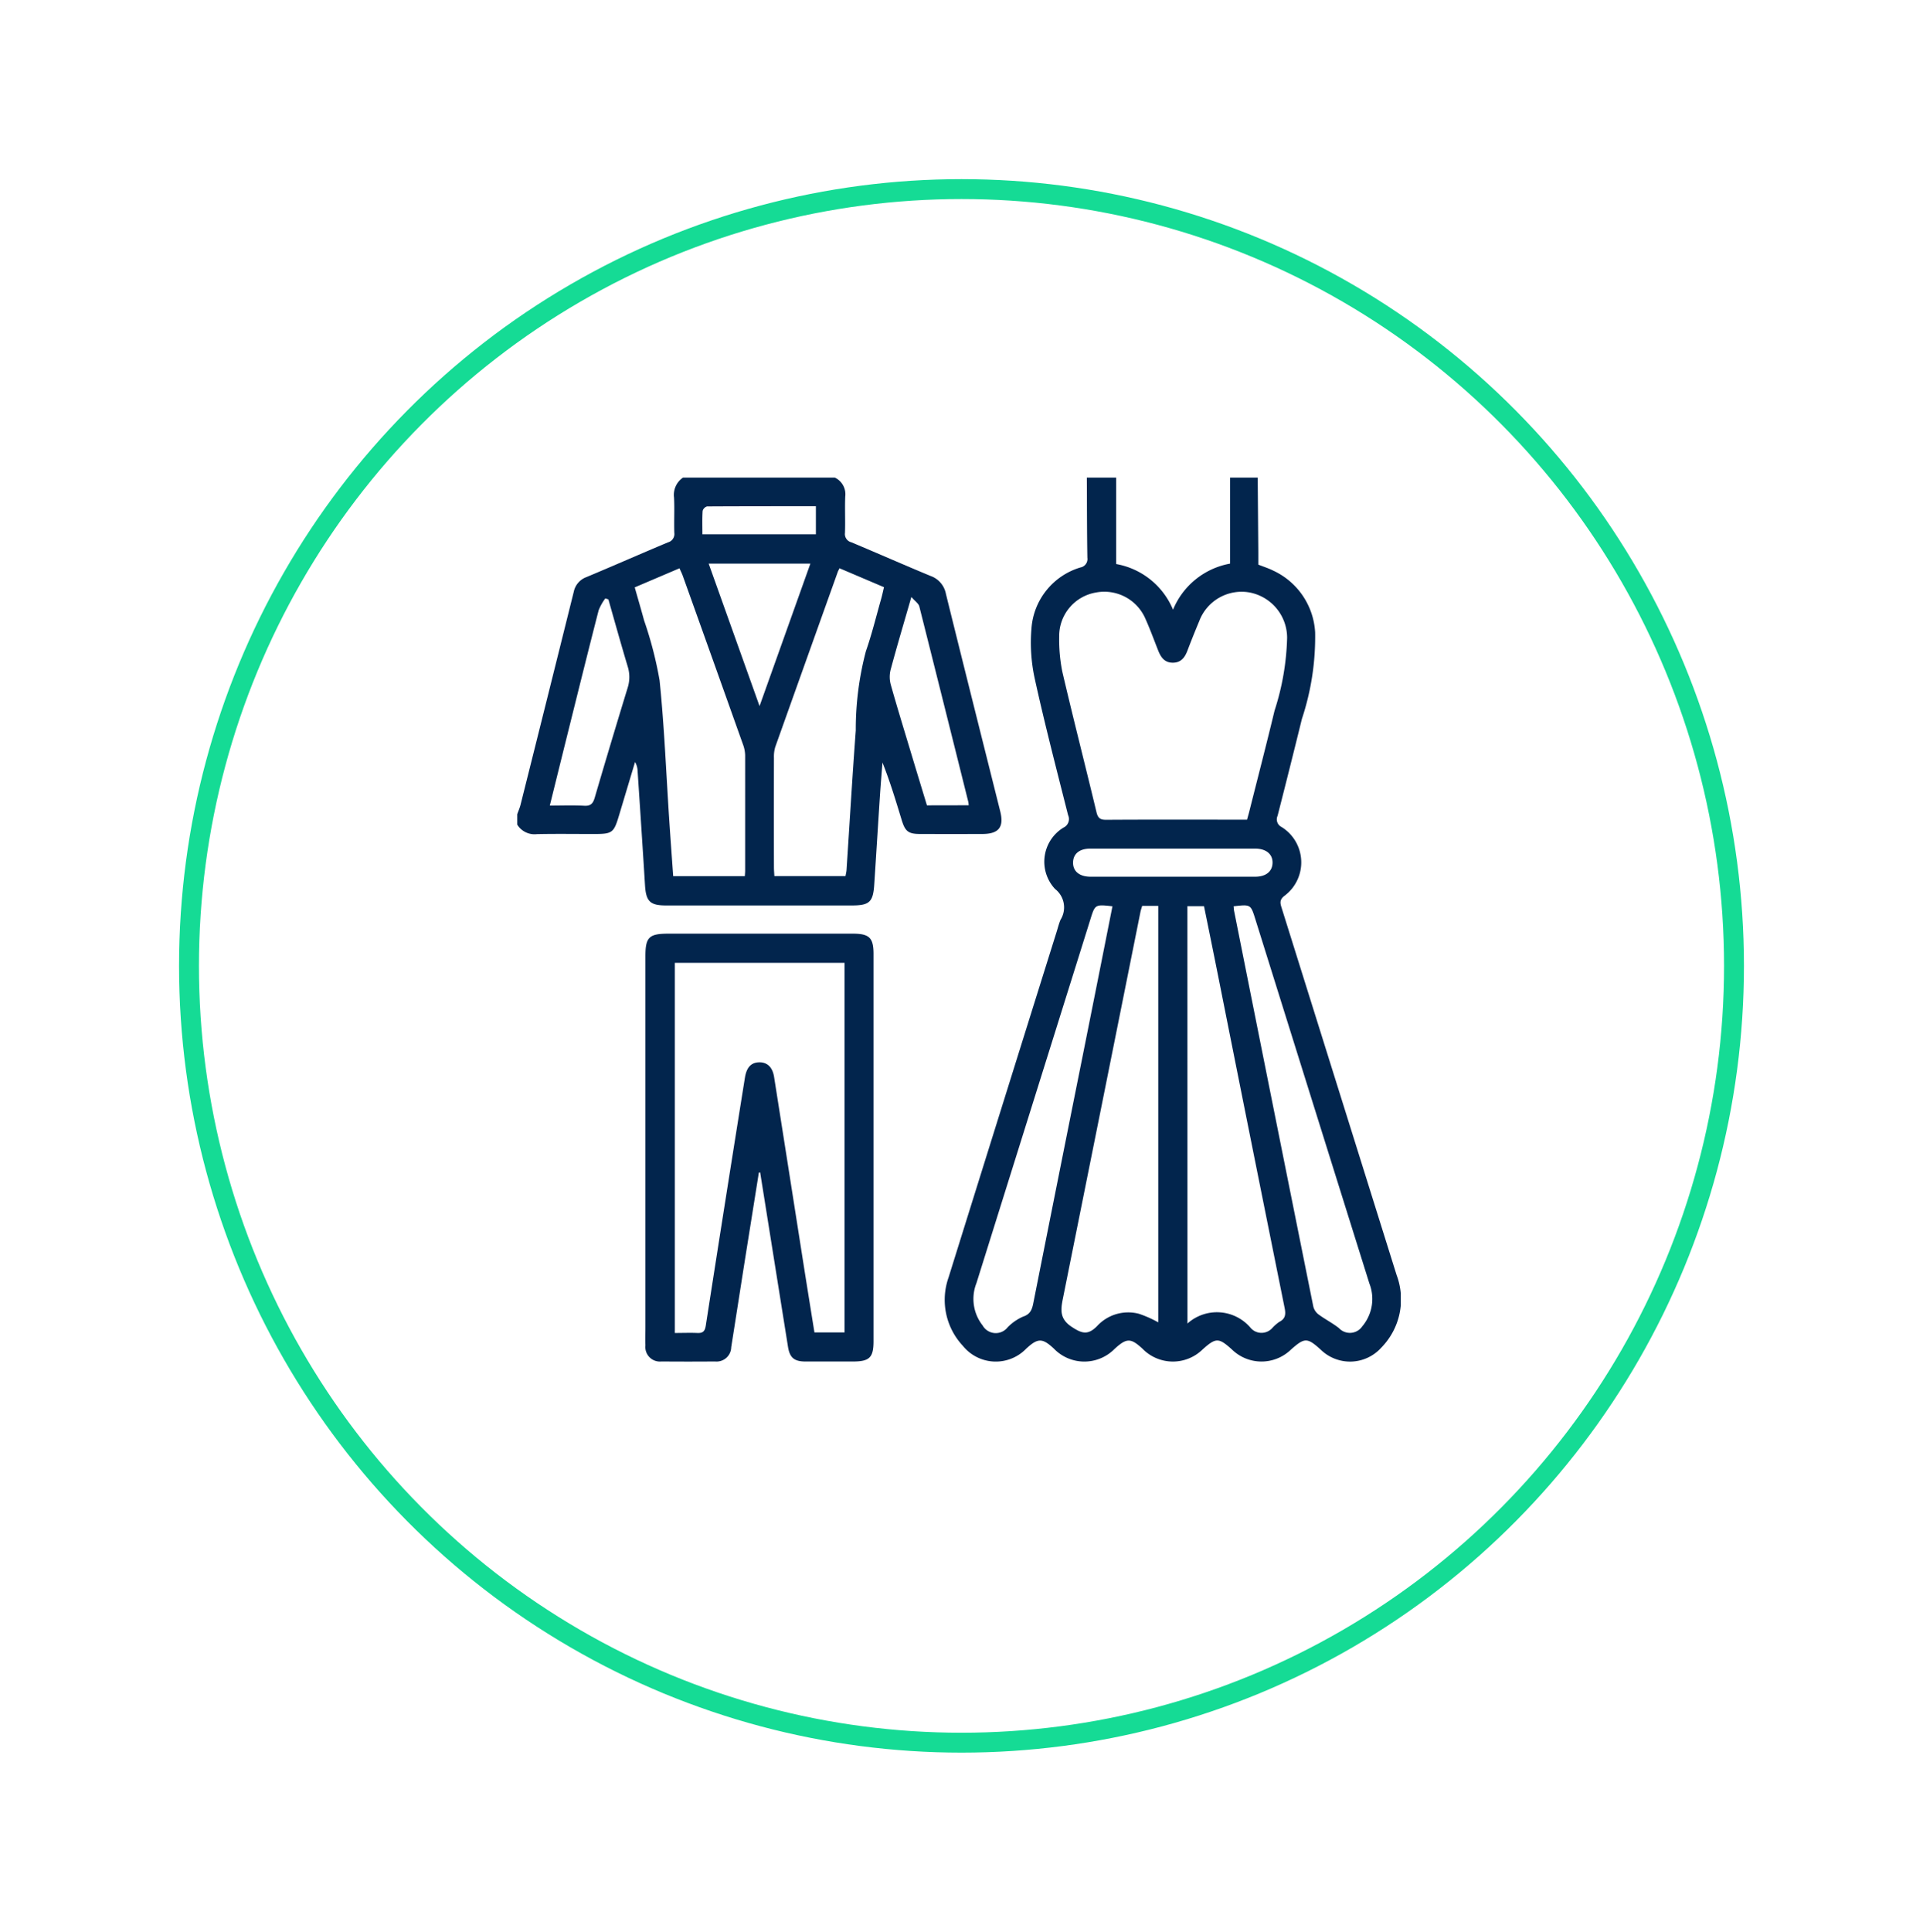 <svg xmlns="http://www.w3.org/2000/svg" width="96.66" height="97.07" viewBox="0 0 96.66 97.07">
    <defs>
        <clipPath id="4fak6p3fmb">
            <path data-name="Rectangle 16205" style="fill:#02254d" d="M0 0h44.412v44.424H0z"/>
        </clipPath>
        <filter id="kzw4q5fzla" x="0" y="0" width="96.66" height="97.07" filterUnits="userSpaceOnUse">
            <feOffset dy="3"/>
            <feGaussianBlur stdDeviation="3" result="blur"/>
            <feFlood flood-opacity=".161"/>
            <feComposite operator="in" in2="blur"/>
            <feComposite in="SourceGraphic"/>
        </filter>
    </defs>
    <g data-name="Group 12979">
        <g style="filter:url(#kzw4q5fzla)">
            <g data-name="Ellipse 2942" transform="translate(9 6.002)" style="fill:#fff;stroke:#15db95">
                <ellipse cx="39.33" cy="39.535" rx="39.33" ry="39.535" style="stroke:none"/>
                <ellipse cx="39.33" cy="39.535" rx="38.83" ry="39.035" style="fill:none"/>
            </g>
        </g>
        <g data-name="Group 12108">
            <g data-name="Group 12107" style="clip-path:url(#4fak6p3fmb)" transform="translate(25.999 24)">
                <path data-name="Path 18205" d="m256.289 0 .03 3.727v.646c.268.106.517.184.747.3a3.644 3.644 0 0 1 2.11 3.106 13.084 13.084 0 0 1-.665 4.345q-.6 2.438-1.223 4.872a.427.427 0 0 0 .2.562 2.092 2.092 0 0 1 .142 3.46c-.266.21-.207.385-.131.627q2.887 9.213 5.772 18.427a3.465 3.465 0 0 1-.776 3.655 2.109 2.109 0 0 1-3.033.1c-.686-.622-.814-.621-1.516.005A2.127 2.127 0 0 1 255 43.82c-.674-.609-.811-.609-1.485-.005a2.133 2.133 0 0 1-3.01-.033c-.6-.556-.805-.555-1.421.012a2.129 2.129 0 0 1-3.04-.023c-.578-.54-.807-.539-1.39 0a2.126 2.126 0 0 1-3.187-.143 3.38 3.38 0 0 1-.717-3.436q2.71-8.679 5.428-17.356c.065-.207.117-.419.2-.617a1.173 1.173 0 0 0-.276-1.548 2.006 2.006 0 0 1 .426-3.084.473.473 0 0 0 .23-.624c-.576-2.281-1.17-4.559-1.675-6.856a8.469 8.469 0 0 1-.165-2.536 3.456 3.456 0 0 1 2.461-3.056.429.429 0 0 0 .348-.485c-.022-1.344-.02-2.688-.027-4.032h1.475v4.346a3.817 3.817 0 0 1 2.858 2.295 3.836 3.836 0 0 1 2.867-2.316V0zm-.536 17.189c.042-.153.079-.277.11-.4.426-1.693.865-3.383 1.273-5.08a12.874 12.874 0 0 0 .631-3.655 2.322 2.322 0 0 0-1.877-2.28 2.274 2.274 0 0 0-2.537 1.432c-.206.492-.406.988-.595 1.487-.133.352-.327.611-.743.609s-.6-.284-.734-.626c-.211-.537-.41-1.08-.647-1.606a2.249 2.249 0 0 0-2.494-1.292 2.217 2.217 0 0 0-1.83 2.21 8.218 8.218 0 0 0 .157 1.764c.551 2.36 1.155 4.708 1.719 7.065.074.308.2.381.495.379 1.936-.013 3.873-.007 5.81-.007zm-5.271 4.331c-.032.113-.067.207-.087.305q-1.947 9.719-3.9 19.437c-.12.591-.147 1.023.439 1.411.528.35.82.427 1.278-.032a2.122 2.122 0 0 1 2.1-.624 5.658 5.658 0 0 1 .978.433V21.52zm2.276 20.989a2.216 2.216 0 0 1 3.177.222.724.724 0 0 0 1.078.012 2.039 2.039 0 0 1 .356-.314c.318-.162.338-.384.272-.708q-1.687-8.362-3.351-16.728a724.646 724.646 0 0 0-.7-3.456h-.835zm2.319-20.971c.01.094.011.166.025.236q.686 3.441 1.374 6.881 1.3 6.5 2.608 13a.719.719 0 0 0 .26.395c.332.246.707.435 1.03.69a.752.752 0 0 0 1.17-.088 2.133 2.133 0 0 0 .357-2.159q-2.869-9.152-5.732-18.306c-.233-.745-.235-.744-1.094-.645m-6.085 0c-.878-.1-.877-.1-1.119.68q-.587 1.879-1.177 3.758l-4.543 14.5a2.153 2.153 0 0 0 .312 2.126.758.758 0 0 0 1.256.094 2.472 2.472 0 0 1 .772-.537c.374-.121.456-.361.52-.685q1.232-6.2 2.476-12.4c.5-2.5 1-5.008 1.5-7.535m3.049-2.9h-4.159c-.543 0-.859.257-.87.689-.011.448.317.723.88.724h8.275c.537 0 .86-.262.872-.69.012-.444-.32-.722-.882-.723h-4.116" transform="translate(-219.069)" style="fill:#02254d"/>
                <path data-name="Path 18206" d="M15.964 0a.925.925 0 0 1 .523.957c-.024.606.009 1.215-.013 1.821a.429.429 0 0 0 .322.473c1.331.558 2.651 1.141 3.984 1.693a1.186 1.186 0 0 1 .768.9c.9 3.644 1.818 7.283 2.729 10.924.2.8-.07 1.138-.9 1.141q-1.561.005-3.123 0c-.593 0-.755-.129-.929-.7-.294-.963-.583-1.928-.967-2.891-.041.534-.087 1.069-.122 1.6-.1 1.514-.191 3.029-.292 4.544-.058.871-.245 1.038-1.132 1.038h-9.33c-.81 0-1.01-.206-1.06-1.02-.118-1.919-.246-3.837-.373-5.755a.932.932 0 0 0-.127-.433l-.8 2.666c-.269.9-.337.951-1.268.952-.954 0-1.909-.014-2.863.006A1.02 1.02 0 0 1 0 17.438v-.521c.056-.159.126-.315.167-.478q1.342-5.347 2.674-10.7A1 1 0 0 1 3.478 5c1.37-.573 2.728-1.171 4.1-1.747a.431.431 0 0 0 .318-.477c-.02-.591.016-1.185-.014-1.775a1.046 1.046 0 0 1 .45-1zM5.906 5.516c.165.581.323 1.119.47 1.66a19.359 19.359 0 0 1 .779 3.009c.239 2.325.33 4.666.485 7 .062.946.132 1.892.2 2.844h3.6c.006-.105.016-.189.016-.272V13.95a1.686 1.686 0 0 0-.11-.545Q9.837 9.166 8.32 4.932c-.042-.117-.1-.229-.164-.375l-2.25.959m12.529-.009L16.2 4.556c-.047.1-.07.132-.084.172q-1.575 4.4-3.144 8.8a1.691 1.691 0 0 0-.069.553q-.007 2.753 0 5.506c0 .14.014.28.022.439H16.5c.021-.118.047-.215.053-.314.154-2.335.289-4.672.464-7.006a15.43 15.43 0 0 1 .509-3.981c.3-.858.514-1.743.763-2.617.054-.19.094-.385.146-.6M1.637 16.481c.6 0 1.167-.023 1.728.009.33.019.444-.114.53-.406q.809-2.763 1.653-5.515a1.775 1.775 0 0 0 0-1.091C5.214 8.363 4.9 7.24 4.582 6.12l-.154-.05a2.612 2.612 0 0 0-.335.593c-.5 1.943-.983 3.89-1.468 5.836-.328 1.314-.652 2.628-.988 3.982m21.056-.015a1.559 1.559 0 0 0-.022-.178q-1.224-4.908-2.46-9.812c-.038-.151-.218-.267-.4-.477-.378 1.312-.728 2.484-1.045 3.664a1.474 1.474 0 0 0 .011.747c.32 1.137.669 2.266 1.01 3.4.268.891.54 1.781.807 2.66zM9.622 4.322l2.558 7.16 2.555-7.16zm5.39-1.475V1.439c-1.842 0-3.656 0-5.471.01a.325.325 0 0 0-.223.226c-.024.384-.011.77-.011 1.173z" style="fill:#02254d"/>
                <path data-name="Path 18207" d="m77.764 268.553-.682 4.273c-.237 1.5-.469 3-.706 4.493a.737.737 0 0 1-.815.719q-1.344.011-2.689 0a.732.732 0 0 1-.809-.809c-.011-.3 0-.607 0-.911v-18.647c0-.952.181-1.131 1.148-1.131h9.28c.824 0 1.038.207 1.038 1.015v19.471c0 .815-.205 1.013-1.033 1.014h-2.385c-.564 0-.793-.187-.881-.737l-1.4-8.767-.068.016m-4.22-10.546v18.6c.4 0 .76-.015 1.119 0 .285.015.391-.077.437-.374q.969-6.228 1.966-12.451c.083-.52.307-.765.713-.775s.676.24.754.735q.749 4.75 1.494 9.5c.175 1.109.354 2.216.534 3.337h1.514v-18.571z" transform="translate(-65.62 -233.622)" style="fill:#02254d"/>
            </g>
        </g>
    </g>
</svg>
